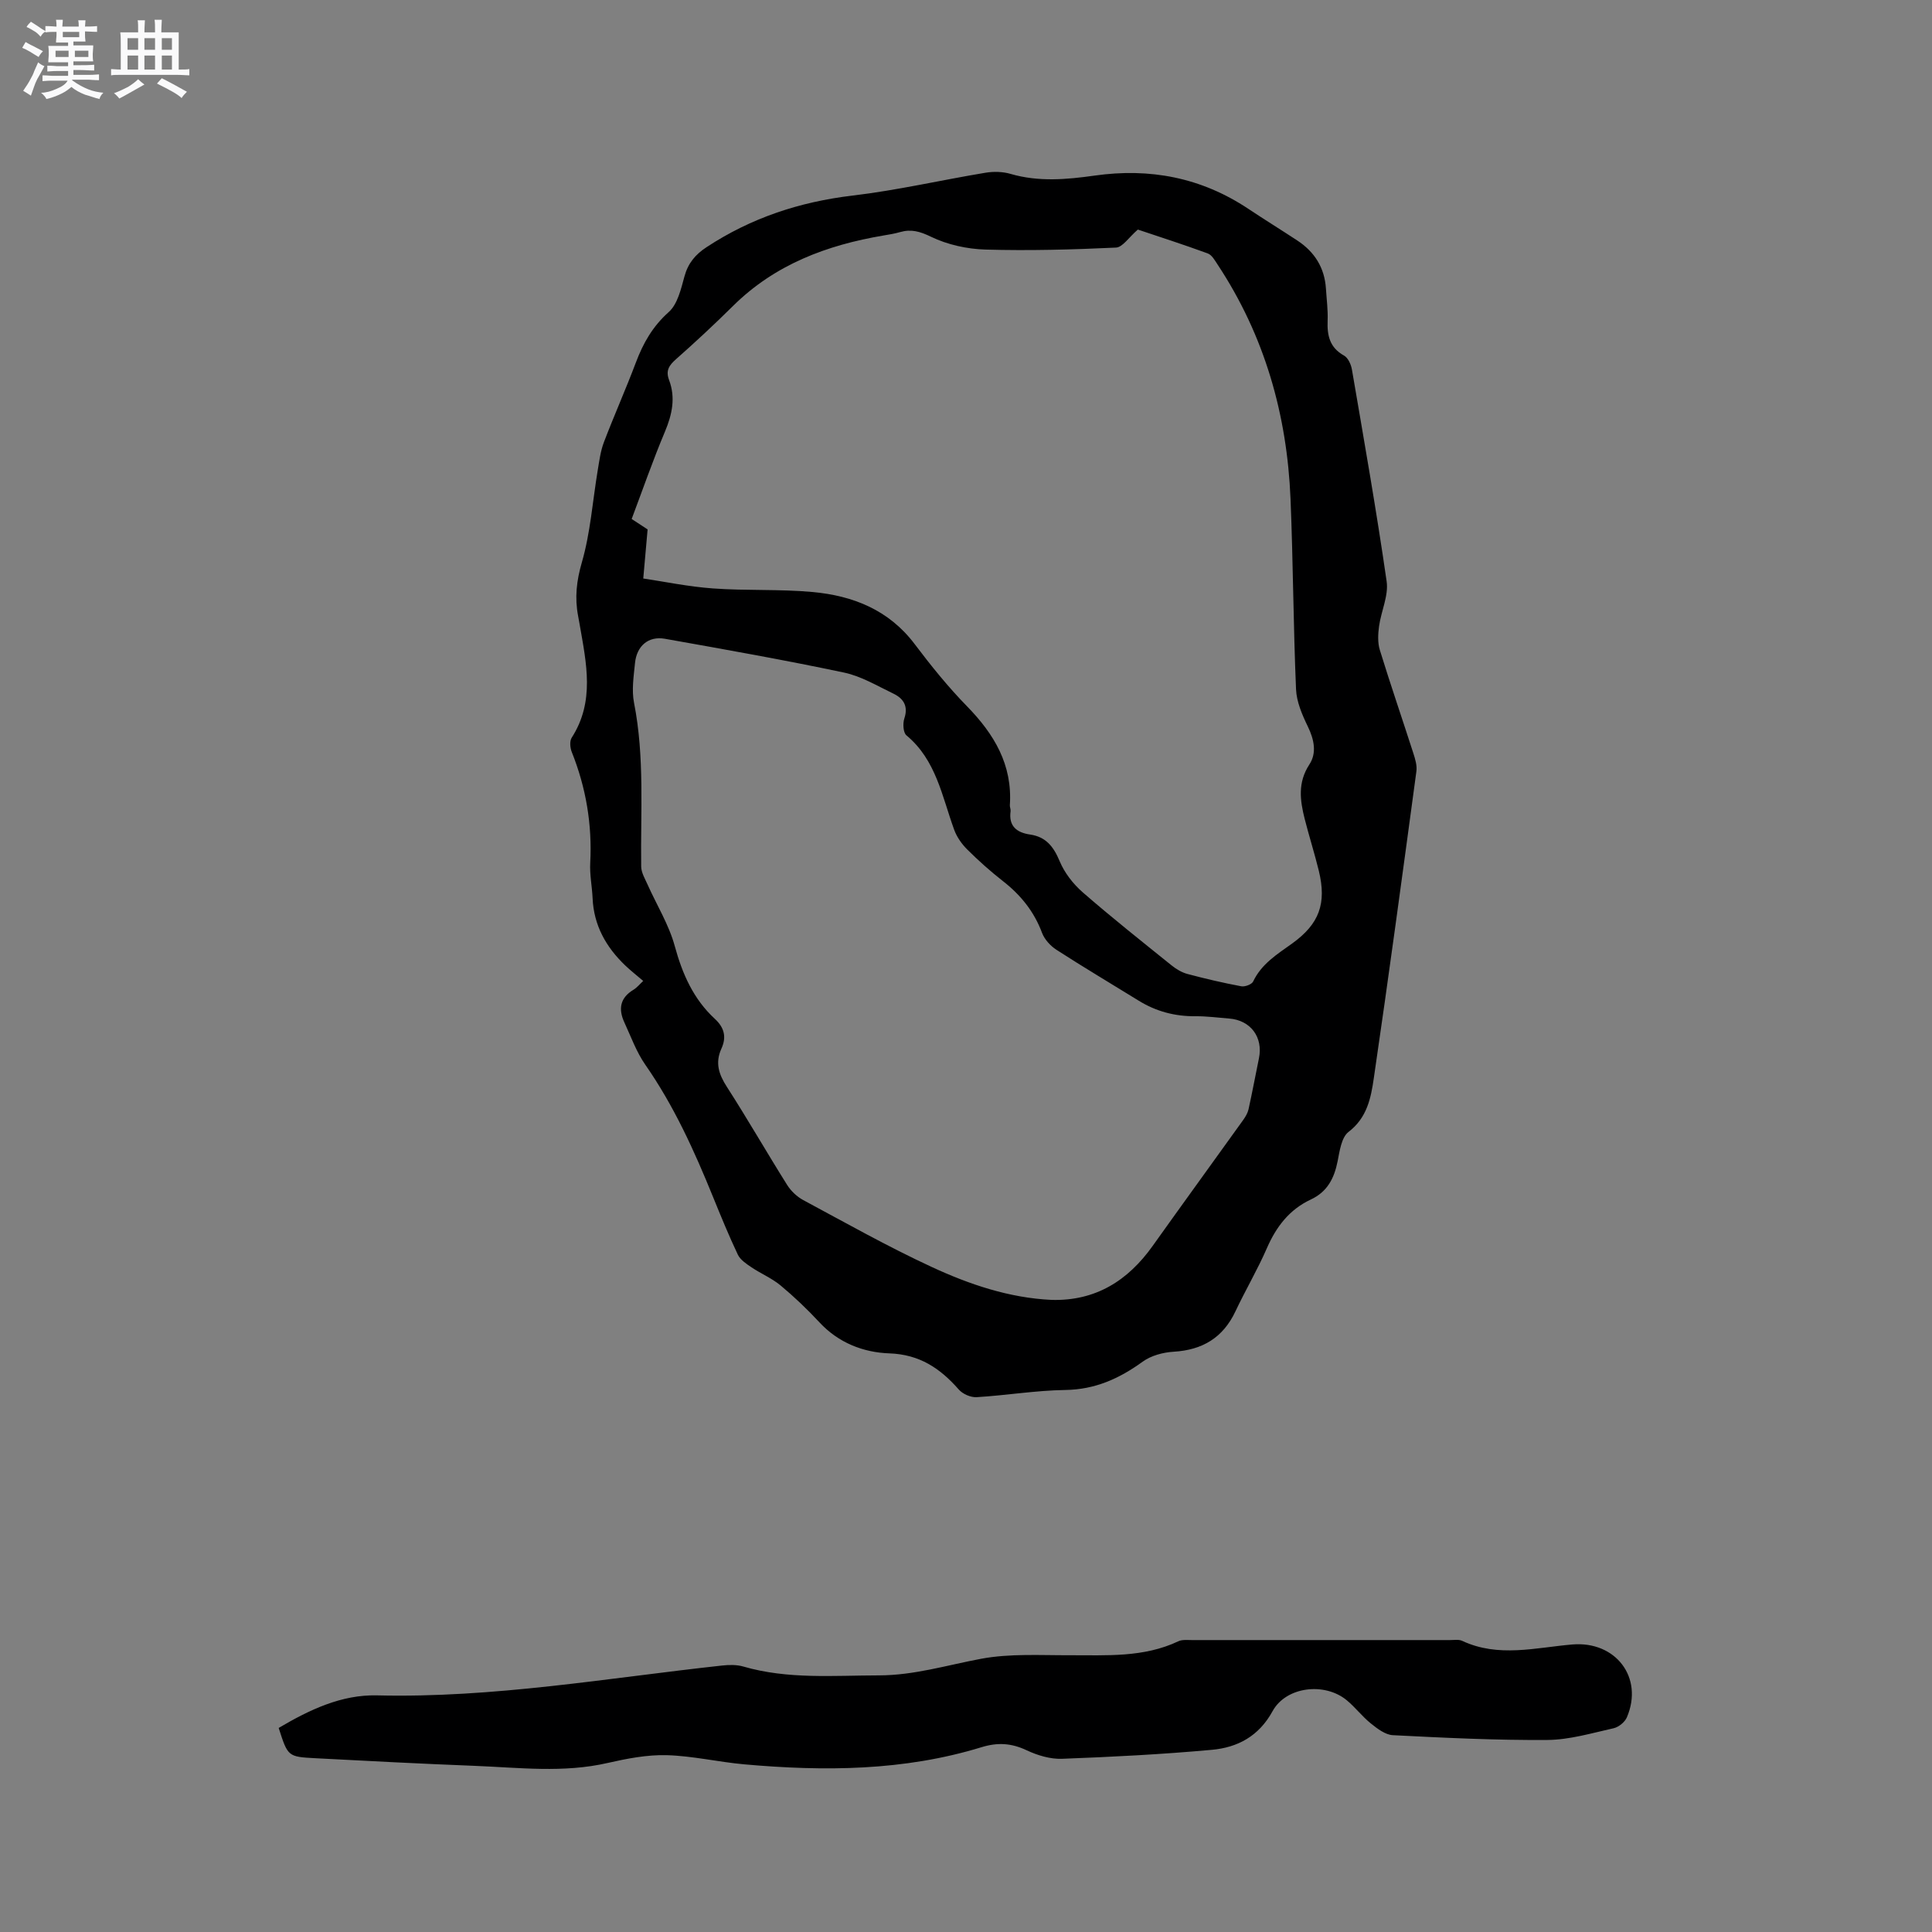 <svg enable-background="new 0 0 400 400" viewBox="0 0 400 400" xmlns="http://www.w3.org/2000/svg"><rect x="0" y="0" width="400" height="400" fill="#808080" stroke="none"/><path d="m6.8 9.5c.6.3 1.3.7 2.1 1.1-.4.4-.7.8-.9 1.2-.7-.4-1.3-.8-1.8-1.1s-1.1-.6-1.6-.8c.2-.4.5-.8.7-1.2.4.2.8.5 1.5.8zm.9 6.9c-.3.6-.5 1.1-.7 1.7s-.4 1.1-.6 1.7c-.6-.4-1.1-.7-1.6-1 .7-1 1.2-1.8 1.5-2.4.3-.5.6-1.1.8-1.7.3-.6.5-1.2.8-1.8.3.3.8.6 1.3.8-.7 1.3-1.2 2.2-1.5 2.7zm.1-11c.4.3 1 .7 1.7 1.1-.5.2-.8.6-1.1 1.1-.5-.6-1-1-1.4-1.2s-.9-.6-1.5-.8c.2-.4.5-.7.9-1.1.5.3.9.6 1.4.9zm10.5 13.1c1 .4 2 .6 3.1.7-.4.4-.7.8-.8 1.3-.9-.2-1.9-.6-3-.9-1-.4-2-.9-2.8-1.6-.5.4-1.1.9-1.9 1.3s-1.9.9-3.3 1.2c-.1-.3-.5-.8-1.1-1.3 1 0 2.1-.3 3.2-.8 1.2-.5 1.9-1 2.3-1.7h-3.2c-.4 0-1 0-2 .1v-1.2c1 0 1.7.1 2 .1h3.3v-1h-2.3c-.2 0-.9 0-2 .1v-1.2c1.2 0 1.9.1 2 .1h2.3v-.8h-4.1c0-.7.1-1.2.1-1.6 0-.5 0-1.1-.1-1.8h4.1v-.7h-2.5c0-.6.1-1.1.1-1.6v-.6h-.5c-.4 0-1 0-1.8.1v-1.3c1.2 0 1.9.1 2.1.1h.2c0-.3 0-.8-.1-1.4h1.4c0 .6-.1 1-.1 1.4h3.4c0-.4 0-.8-.1-1.3h1.5c0 .4-.1.9-.1 1.3.7 0 1.5 0 2.5-.1v1.2c-1 0-1.8-.1-2.5-.1v.6c0 .3 0 .8.1 1.5h-2.5v.8h4.1c0 .7-.1 1.3-.1 1.8s0 1 .1 1.5h-4.1v.8h1.4c.8 0 1.8 0 2.9-.1v1.2c-1 0-1.9-.1-2.8-.1h-1.5v1h3.2c.3 0 1 0 2.1-.1v1.2c-1.1 0-1.8-.1-2.1-.1h-3.4l-.1.1c1.4 1 2.4 1.5 3.4 1.9zm-4.1-6.7v-1.3h-2.7v1.3zm2.2-4.1v-1.1h-3.4v1.1zm1.9 4.1v-1.3h-2.8v1.3z" fill="#fafafb"/><path d="m37 6.7v2.3 5.4c1 0 1.8 0 2.2-.1v1.3c-.6 0-1.5-.1-2.5-.1h-11.9c-.7 0-1.3 0-1.8.1v-1.3c.5 0 1.1.1 2 .1v-5.2c0-1 0-1.8-.1-2.5h3.7c0-1.3 0-2.1-.1-2.5h1.5c0 .4-.1 1.3-.1 2.5h2.2c0-1.2 0-2.1-.1-2.6h1.5c0 .4-.1 1.3-.1 2.6zm-12.3 13.7c-.3-.4-.7-.8-1.1-1.1 1.1-.4 2.1-.9 2.9-1.3.8-.5 1.5-1 2.1-1.6.4.4.9.8 1.3 1.1-2.5 1.4-4.2 2.4-5.2 2.9zm3.9-10.1v-2.4h-2.2v2.4zm0 4.1v-2.9h-2.2v2.9zm3.5-4.1v-2.4h-2.2v2.4zm0 4.1v-2.9h-2.2v2.9zm.4 2.9 1-1.1c.6.3 1.4.7 2.5 1.3s2 1.1 2.7 1.5c-.4.4-.8.8-1.1 1.3-.8-.8-2.5-1.7-5.1-3zm3.1-7v-2.4h-2.1v2.4zm0 4.1v-2.9h-2.1v2.9z" fill="#fafafb"/><g fill="#000001"><path d="m133.17 203.09c-1.34-1.15-2.59-2.12-3.73-3.21-3.97-3.8-6.51-8.3-6.75-13.93-.11-2.43-.62-4.88-.49-7.29.42-7.96-.87-15.58-3.82-22.96-.35-.87-.47-2.25-.02-2.96 4.83-7.51 3.04-15.43 1.67-23.34-.11-.63-.22-1.25-.34-1.88-.72-3.78-.33-7.27.78-11.1 1.78-6.15 2.22-12.68 3.28-19.04.33-1.96.58-3.98 1.28-5.82 2.11-5.54 4.53-10.96 6.62-16.5 1.51-4.02 3.47-7.48 6.8-10.45 1.83-1.63 2.54-4.76 3.25-7.35.75-2.76 2.24-4.55 4.59-6.09 9.22-6.06 19.27-9.38 30.24-10.68 9.23-1.09 18.34-3.21 27.52-4.73 1.68-.28 3.58-.23 5.2.25 5.78 1.68 11.6 1.16 17.34.35 11.51-1.64 22.12.4 31.84 6.86 3.35 2.23 6.78 4.35 10.14 6.56 3.59 2.35 5.67 5.63 5.95 9.97.14 2.22.44 4.45.35 6.66-.12 3.06.43 5.56 3.4 7.21.83.46 1.45 1.83 1.63 2.88 2.5 14.61 5.08 29.21 7.19 43.88.42 2.95-1.14 6.15-1.57 9.27-.22 1.6-.31 3.38.15 4.9 2.21 7.18 4.66 14.29 6.96 21.44.38 1.18.78 2.51.62 3.7-2.86 21.19-5.72 42.39-8.82 63.55-.59 4.05-1.38 8.17-5.22 11.1-1.47 1.12-1.85 3.94-2.27 6.08-.7 3.53-2.13 6.33-5.54 7.92-4.43 2.07-7.16 5.62-9.1 10.07-1.94 4.46-4.43 8.67-6.51 13.08-2.57 5.46-6.82 8.01-12.79 8.37-2.19.13-4.67.79-6.41 2.05-4.85 3.51-9.85 5.78-16.03 5.87-6.13.09-12.23 1.12-18.37 1.49-1.21.07-2.87-.65-3.68-1.58-3.86-4.39-8.1-7.27-14.39-7.49-5.37-.19-10.51-2.17-14.45-6.41-2.52-2.71-5.22-5.29-8.07-7.66-1.81-1.5-4.08-2.44-6.05-3.77-1.05-.71-2.28-1.53-2.79-2.6-1.86-3.92-3.5-7.94-5.14-11.96-3.87-9.53-8.09-18.85-14.01-27.35-1.85-2.65-2.98-5.82-4.35-8.79-1.27-2.75-.89-5.08 1.91-6.75.75-.47 1.29-1.16 2-1.82zm.01-83.32c4.21.62 9.3 1.69 14.44 2.06 6.86.5 13.79.11 20.63.74 8.35.77 15.78 3.7 21.12 10.78 3.38 4.48 6.93 8.88 10.85 12.89 5.62 5.76 9.42 12.1 8.86 20.45-.03.41.2.85.15 1.26-.43 3.11 1.29 4.43 4.03 4.83 3.31.48 4.88 2.52 6.13 5.52 1 2.4 2.78 4.7 4.76 6.43 5.99 5.22 12.23 10.16 18.42 15.15.96.77 2.11 1.46 3.28 1.77 3.68.98 7.4 1.85 11.14 2.55.76.14 2.17-.38 2.46-.99 1.74-3.67 5-5.66 8.09-7.88 5.58-4.02 7.17-8.25 5.5-15.07-.88-3.6-2.01-7.13-2.92-10.72-.97-3.84-1.47-7.53.97-11.26 1.57-2.39.99-5.17-.32-7.87-1.17-2.41-2.33-5.1-2.44-7.71-.56-13.12-.6-26.27-1.14-39.4-.72-17.48-5.38-33.82-15.1-48.53-.57-.86-1.19-1.99-2.04-2.3-5.02-1.84-10.12-3.48-14.47-4.94-1.87 1.61-3.16 3.67-4.53 3.73-8.99.42-18.01.67-27.01.41-3.81-.11-7.87-1-11.28-2.65-2.31-1.12-4.12-1.63-6.44-.96-1.12.32-2.27.51-3.42.7-11.72 1.98-22.46 6-31.12 14.57-3.83 3.79-7.78 7.47-11.82 11.04-1.44 1.27-2.17 2.35-1.44 4.3 1.39 3.67.64 7.15-.86 10.72-2.49 5.92-4.6 12-6.88 18.06 1.3.85 2.33 1.53 3.3 2.16-.29 3.31-.57 6.43-.9 10.16zm84.55 149.36c9.11.25 15.79-3.98 20.92-11.18 6.21-8.72 12.5-17.37 18.74-26.07.48-.67.93-1.44 1.11-2.23.77-3.5 1.43-7.03 2.15-10.54.9-4.37-1.73-7.89-6.16-8.23-2.32-.18-4.65-.5-6.97-.48-4.26.04-8.16-.99-11.78-3.23-5.68-3.51-11.42-6.91-17.02-10.53-1.25-.81-2.47-2.15-2.98-3.51-1.65-4.42-4.42-7.84-8.1-10.71-2.58-2.02-5.05-4.22-7.38-6.54-1.15-1.14-2.17-2.6-2.72-4.12-2.51-6.9-3.72-14.4-9.87-19.51-.68-.56-.78-2.45-.44-3.49.87-2.59-.2-4.17-2.3-5.17-3.33-1.6-6.63-3.59-10.17-4.34-12.31-2.6-24.71-4.8-37.11-7-3.4-.6-5.83 1.48-6.18 5.03-.27 2.73-.72 5.6-.2 8.23 2.22 11.25 1.33 22.59 1.48 33.91.02 1.26.8 2.54 1.34 3.76 1.89 4.23 4.41 8.28 5.61 12.69 1.58 5.8 3.88 10.99 8.29 15.06 2.04 1.88 2.43 3.85 1.37 6.18-1.33 2.93-.55 5.31 1.13 7.91 4.3 6.68 8.25 13.58 12.48 20.31.8 1.27 2.05 2.45 3.36 3.15 8.77 4.71 17.46 9.61 26.48 13.79 7.86 3.65 16.12 6.45 24.92 6.86z"/><path d="m57.7 357.75c6.39-3.77 13-6.92 20.36-6.74 24.07.58 47.68-3.59 71.45-6.18 1.44-.16 3.02-.19 4.39.21 9.24 2.68 18.65 1.84 28.06 1.83 7.33-.01 14.14-2.13 21.18-3.44 5.96-1.11 12.22-.71 18.35-.73 7.63-.02 15.28.51 22.47-2.89.8-.38 1.87-.25 2.82-.25 17.81-.01 35.62-.01 53.43 0 .85 0 1.81-.17 2.52.16 7.51 3.52 15.23 1.39 22.82.75 8.92-.75 14.8 6.81 11.28 15.08-.42.99-1.69 2.02-2.73 2.26-4.53 1.01-9.12 2.39-13.7 2.43-10.68.08-21.36-.45-32.03-.99-1.55-.08-3.2-1.34-4.52-2.4-1.81-1.45-3.24-3.36-5.03-4.84-4.59-3.78-12.57-2.83-15.36 2.29-2.84 5.18-7.25 7.5-12.55 7.98-10.32.94-20.68 1.47-31.04 1.86-2.42.09-5.07-.71-7.3-1.76-3.15-1.48-5.97-1.68-9.36-.64-16.07 4.93-32.55 5.02-49.1 3.55-5.37-.48-10.7-1.75-16.07-1.9-4.06-.11-8.22.7-12.22 1.61-9.17 2.11-18.35.96-27.53.6-11.01-.43-22.01-1-33.01-1.58-5.69-.3-5.69-.36-7.58-6.27z"/></g></svg>